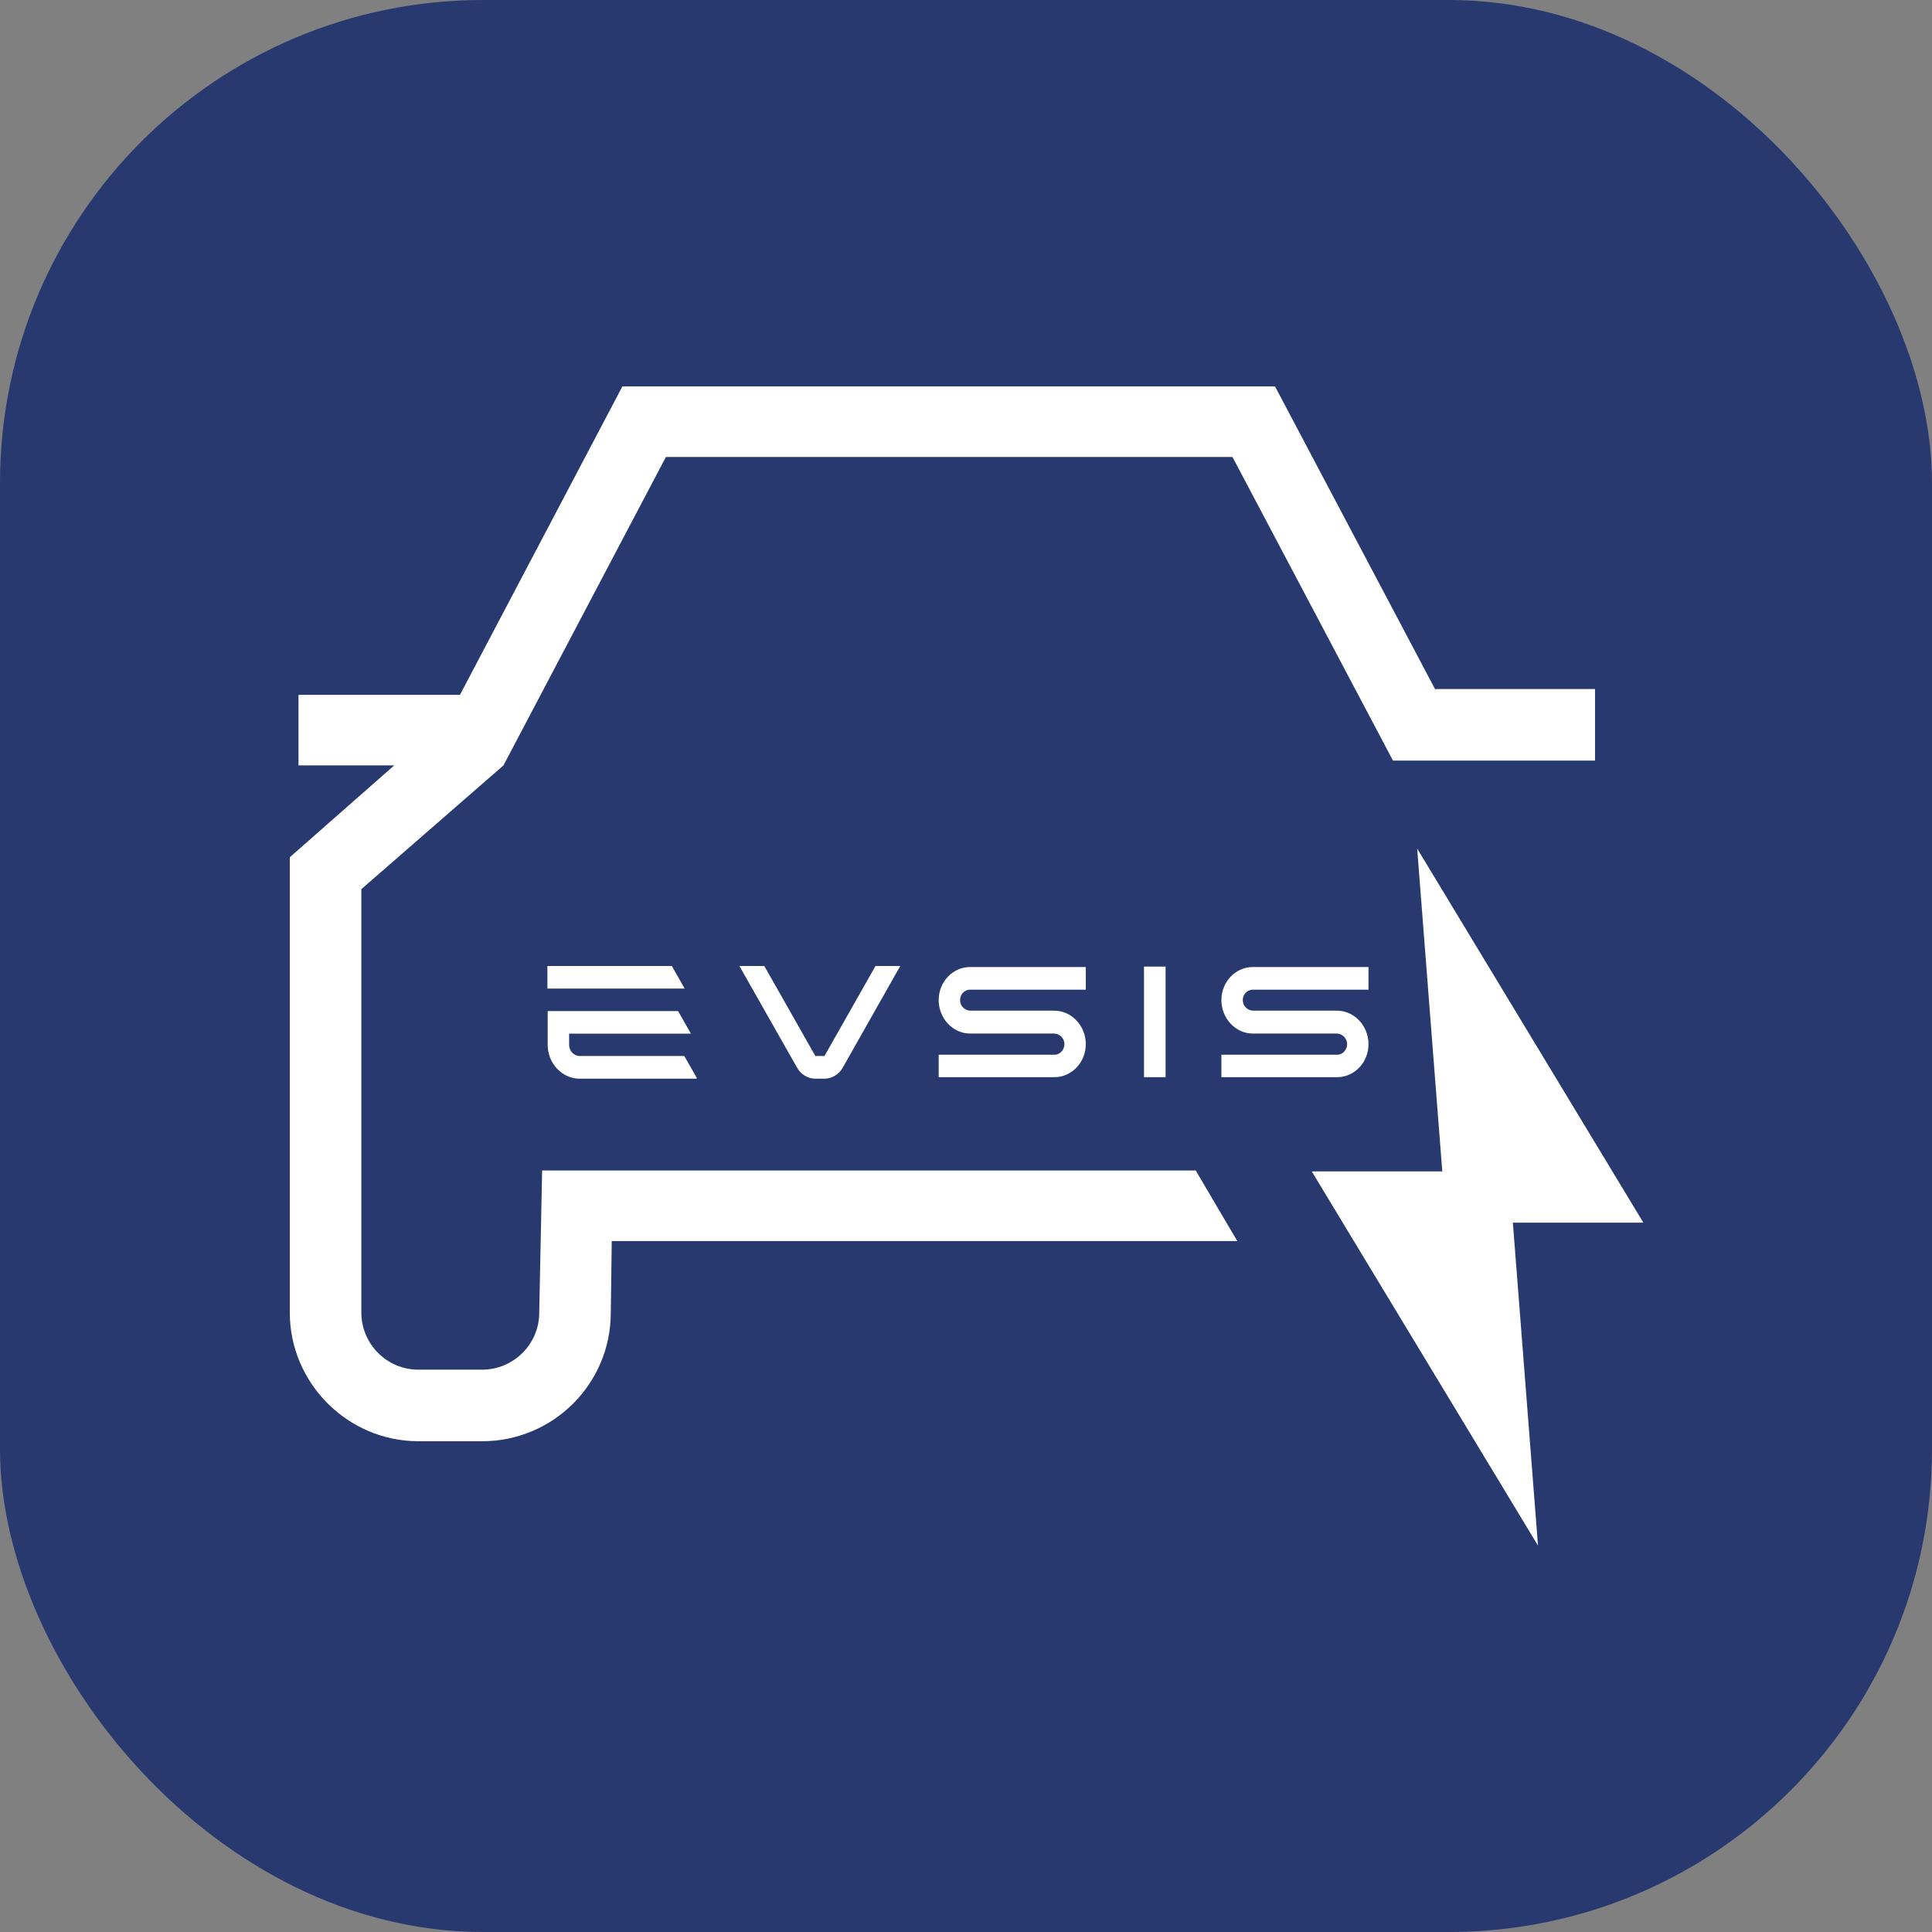<svg width="120" height="120" viewBox="0 0 120 120" fill="none" xmlns="http://www.w3.org/2000/svg">
<rect x="0" y="0" width="120" height="120" fill="#808080" stroke="none"/>
<rect width="120" height="120" rx="30" fill="#283970"/>
<path d="M89.162 42.856L79.193 24H38.658L28.569 43.157H18.54V47.54H24.486L18 53.245V81.53C18 85.913 21.603 89.517 25.987 89.517H29.95C34.334 89.517 37.937 85.974 37.937 81.53L37.997 77.086H76.851L74.269 72.702H33.673L33.493 81.47V81.53C33.493 83.511 31.872 85.073 29.95 85.073H25.987C24.005 85.073 22.444 83.451 22.444 81.53V55.227L31.271 47.54L41.36 28.384H76.551L86.519 47.24H99.07V42.796H89.162V42.856Z" fill="white"/>
<path d="M89.583 72.76H81.476L95.528 96.001L93.967 75.943H102.074L88.022 52.703L89.583 72.76Z" fill="white"/>
<path d="M72.396 60.037H71.056V66.905H72.396V60.037Z" fill="white"/>
<path d="M65.492 62.775H60.291C59.973 62.775 59.702 62.551 59.644 62.244C59.609 62.055 59.654 61.86 59.769 61.712C59.888 61.559 60.065 61.471 60.253 61.471H67.441V60.064H60.253C59.178 60.064 58.303 60.985 58.303 62.117C58.303 63.248 59.178 64.195 60.253 64.195H65.45C65.764 64.195 66.037 64.413 66.099 64.716C66.139 64.907 66.093 65.107 65.975 65.263C65.854 65.422 65.678 65.512 65.491 65.512H58.303V66.906H65.491C66.566 66.906 67.441 65.986 67.441 64.854C67.441 63.722 66.566 62.776 65.491 62.776L65.492 62.775Z" fill="white"/>
<path d="M83.052 62.775H77.85C77.532 62.775 77.261 62.551 77.204 62.244C77.168 62.055 77.214 61.86 77.329 61.712C77.448 61.559 77.624 61.471 77.812 61.471H85V60.064H77.812C76.737 60.064 75.863 60.985 75.863 62.117C75.863 63.248 76.737 64.195 77.812 64.195H83.009C83.323 64.195 83.596 64.413 83.658 64.716C83.698 64.907 83.652 65.107 83.534 65.263C83.414 65.422 83.237 65.512 83.05 65.512H75.863V66.906H83.05C84.126 66.906 85 65.986 85 64.854C85 63.722 84.126 62.776 83.05 62.776L83.052 62.775Z" fill="white"/>
<path d="M51.209 65.589H50.642L47.473 60H45.925L49.51 66.319C49.737 66.718 50.161 66.999 50.642 66.999H51.209C51.69 66.999 52.114 66.718 52.341 66.319L55.916 60H54.379L51.209 65.589Z" fill="white"/>
<path d="M42.506 65.589H36.01C35.642 65.589 35.35 65.279 35.35 64.899V64.2H42.913L42.118 62.8H34.018V64.9C34.018 66.05 34.915 67 36.009 67H43.274V66.945L42.505 65.591L42.506 65.589Z" fill="white"/>
<path d="M34 61.4H42.523L41.729 60H34V61.4Z" fill="white"/>
</svg>
